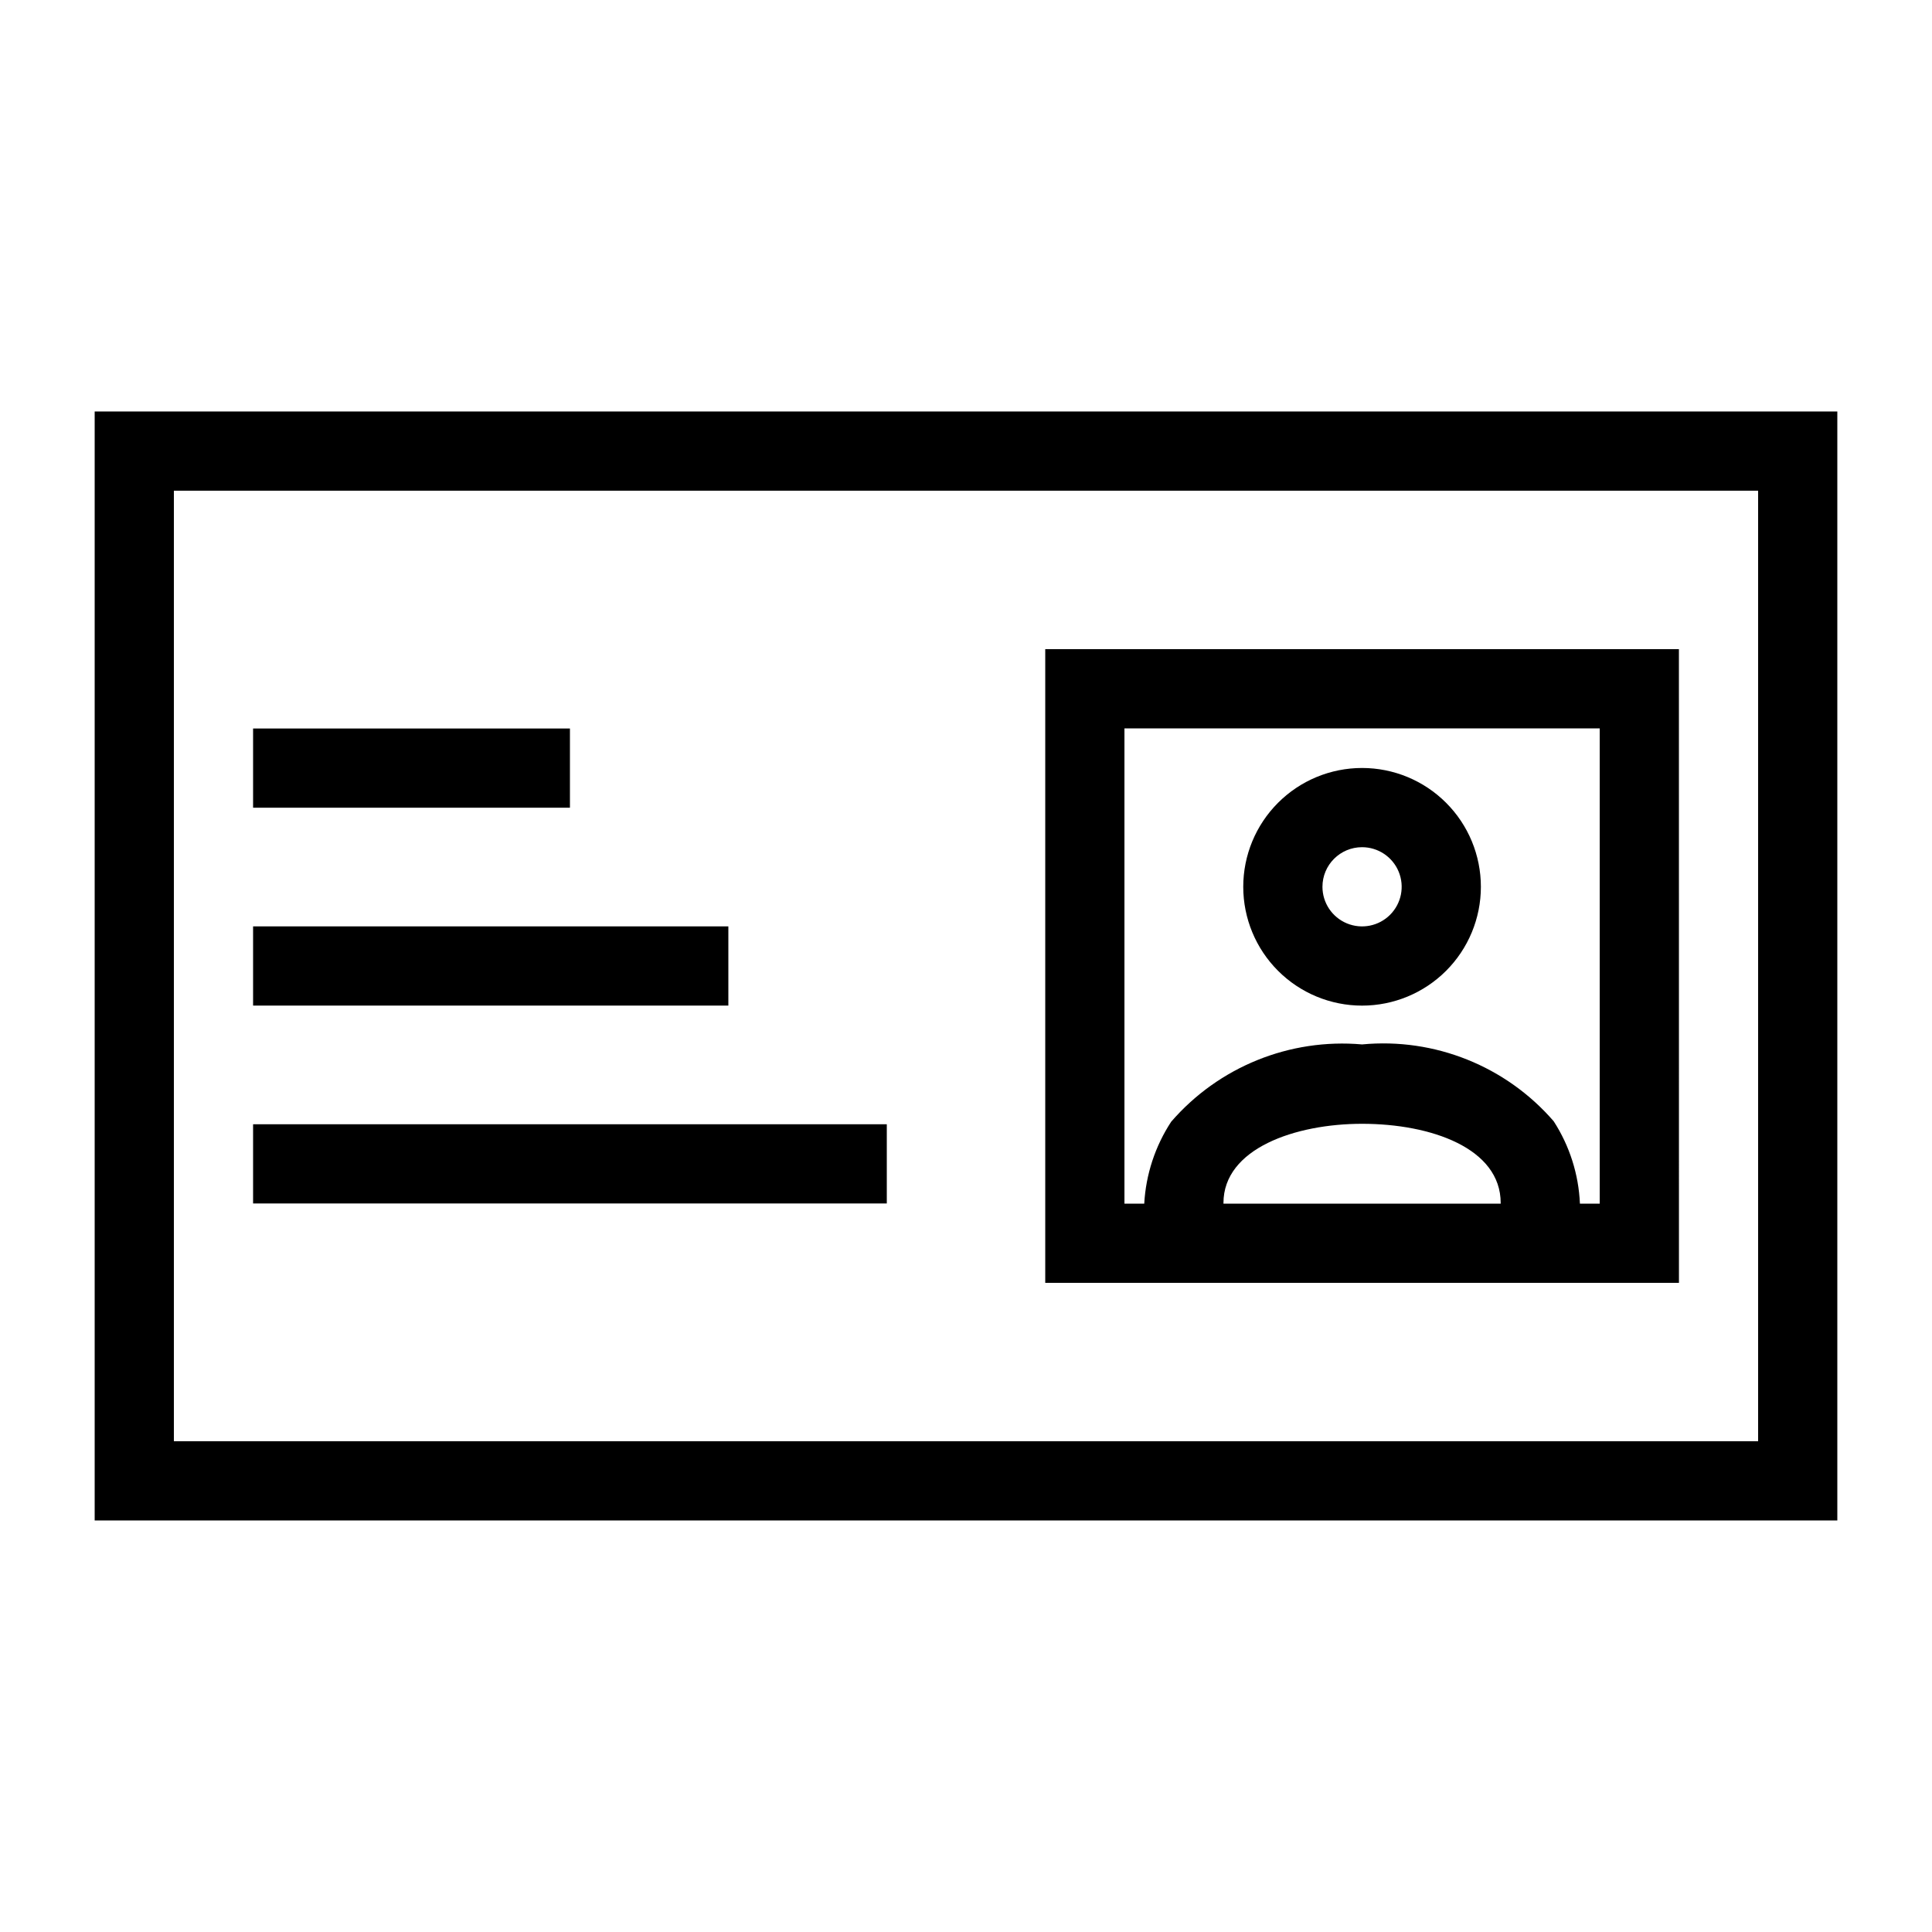 <?xml version="1.0" encoding="UTF-8"?>
<!-- Uploaded to: ICON Repo, www.iconrepo.com, Generator: ICON Repo Mixer Tools -->
<svg fill="#000000" width="800px" height="800px" version="1.1" viewBox="144 144 512 512" xmlns="http://www.w3.org/2000/svg">
 <g>
  <path d="m169.09 253.05v293.89h461.82v-293.89zm440.83 272.89h-419.84v-251.9h419.84z"/>
  <path d="m588.93 316.03h-167.93v167.94h167.94zm-120.7 146.78c0-14.441 19.039-20.992 36.734-20.992 18.285 0 36.734 6.465 36.734 20.992l0.004 0.168h-73.473zm99.711 0.168h-5.246c-0.332-7.769-2.731-15.305-6.949-21.832-12.637-14.602-31.555-22.188-50.781-20.363-19.172-1.688-37.992 5.934-50.59 20.488-4.246 6.481-6.707 13.969-7.137 21.707h-5.246v-125.95h125.95z"/>
  <path d="m211.07 337.06h83.969v20.992h-83.969z"/>
  <path d="m211.07 389.5h125.95v20.992h-125.95z"/>
  <path d="m211.07 441.94h167.94v20.992h-167.94z"/>
  <path d="m504.96 410.5c8.352 0 16.363-3.32 22.266-9.223 5.906-5.906 9.223-13.914 9.223-22.266 0-8.352-3.316-16.363-9.223-22.266-5.902-5.906-13.914-9.223-22.266-9.223-8.348 0-16.359 3.316-22.262 9.223-5.906 5.902-9.223 13.914-9.223 22.266 0 8.352 3.316 16.359 9.223 22.266 5.902 5.902 13.914 9.223 22.262 9.223zm0-41.984c4.246 0 8.074 2.555 9.699 6.477s0.727 8.438-2.277 11.441c-3 3-7.516 3.898-11.438 2.273s-6.481-5.453-6.481-9.695c0-5.797 4.699-10.496 10.496-10.496z"/>
 </g>
</svg>